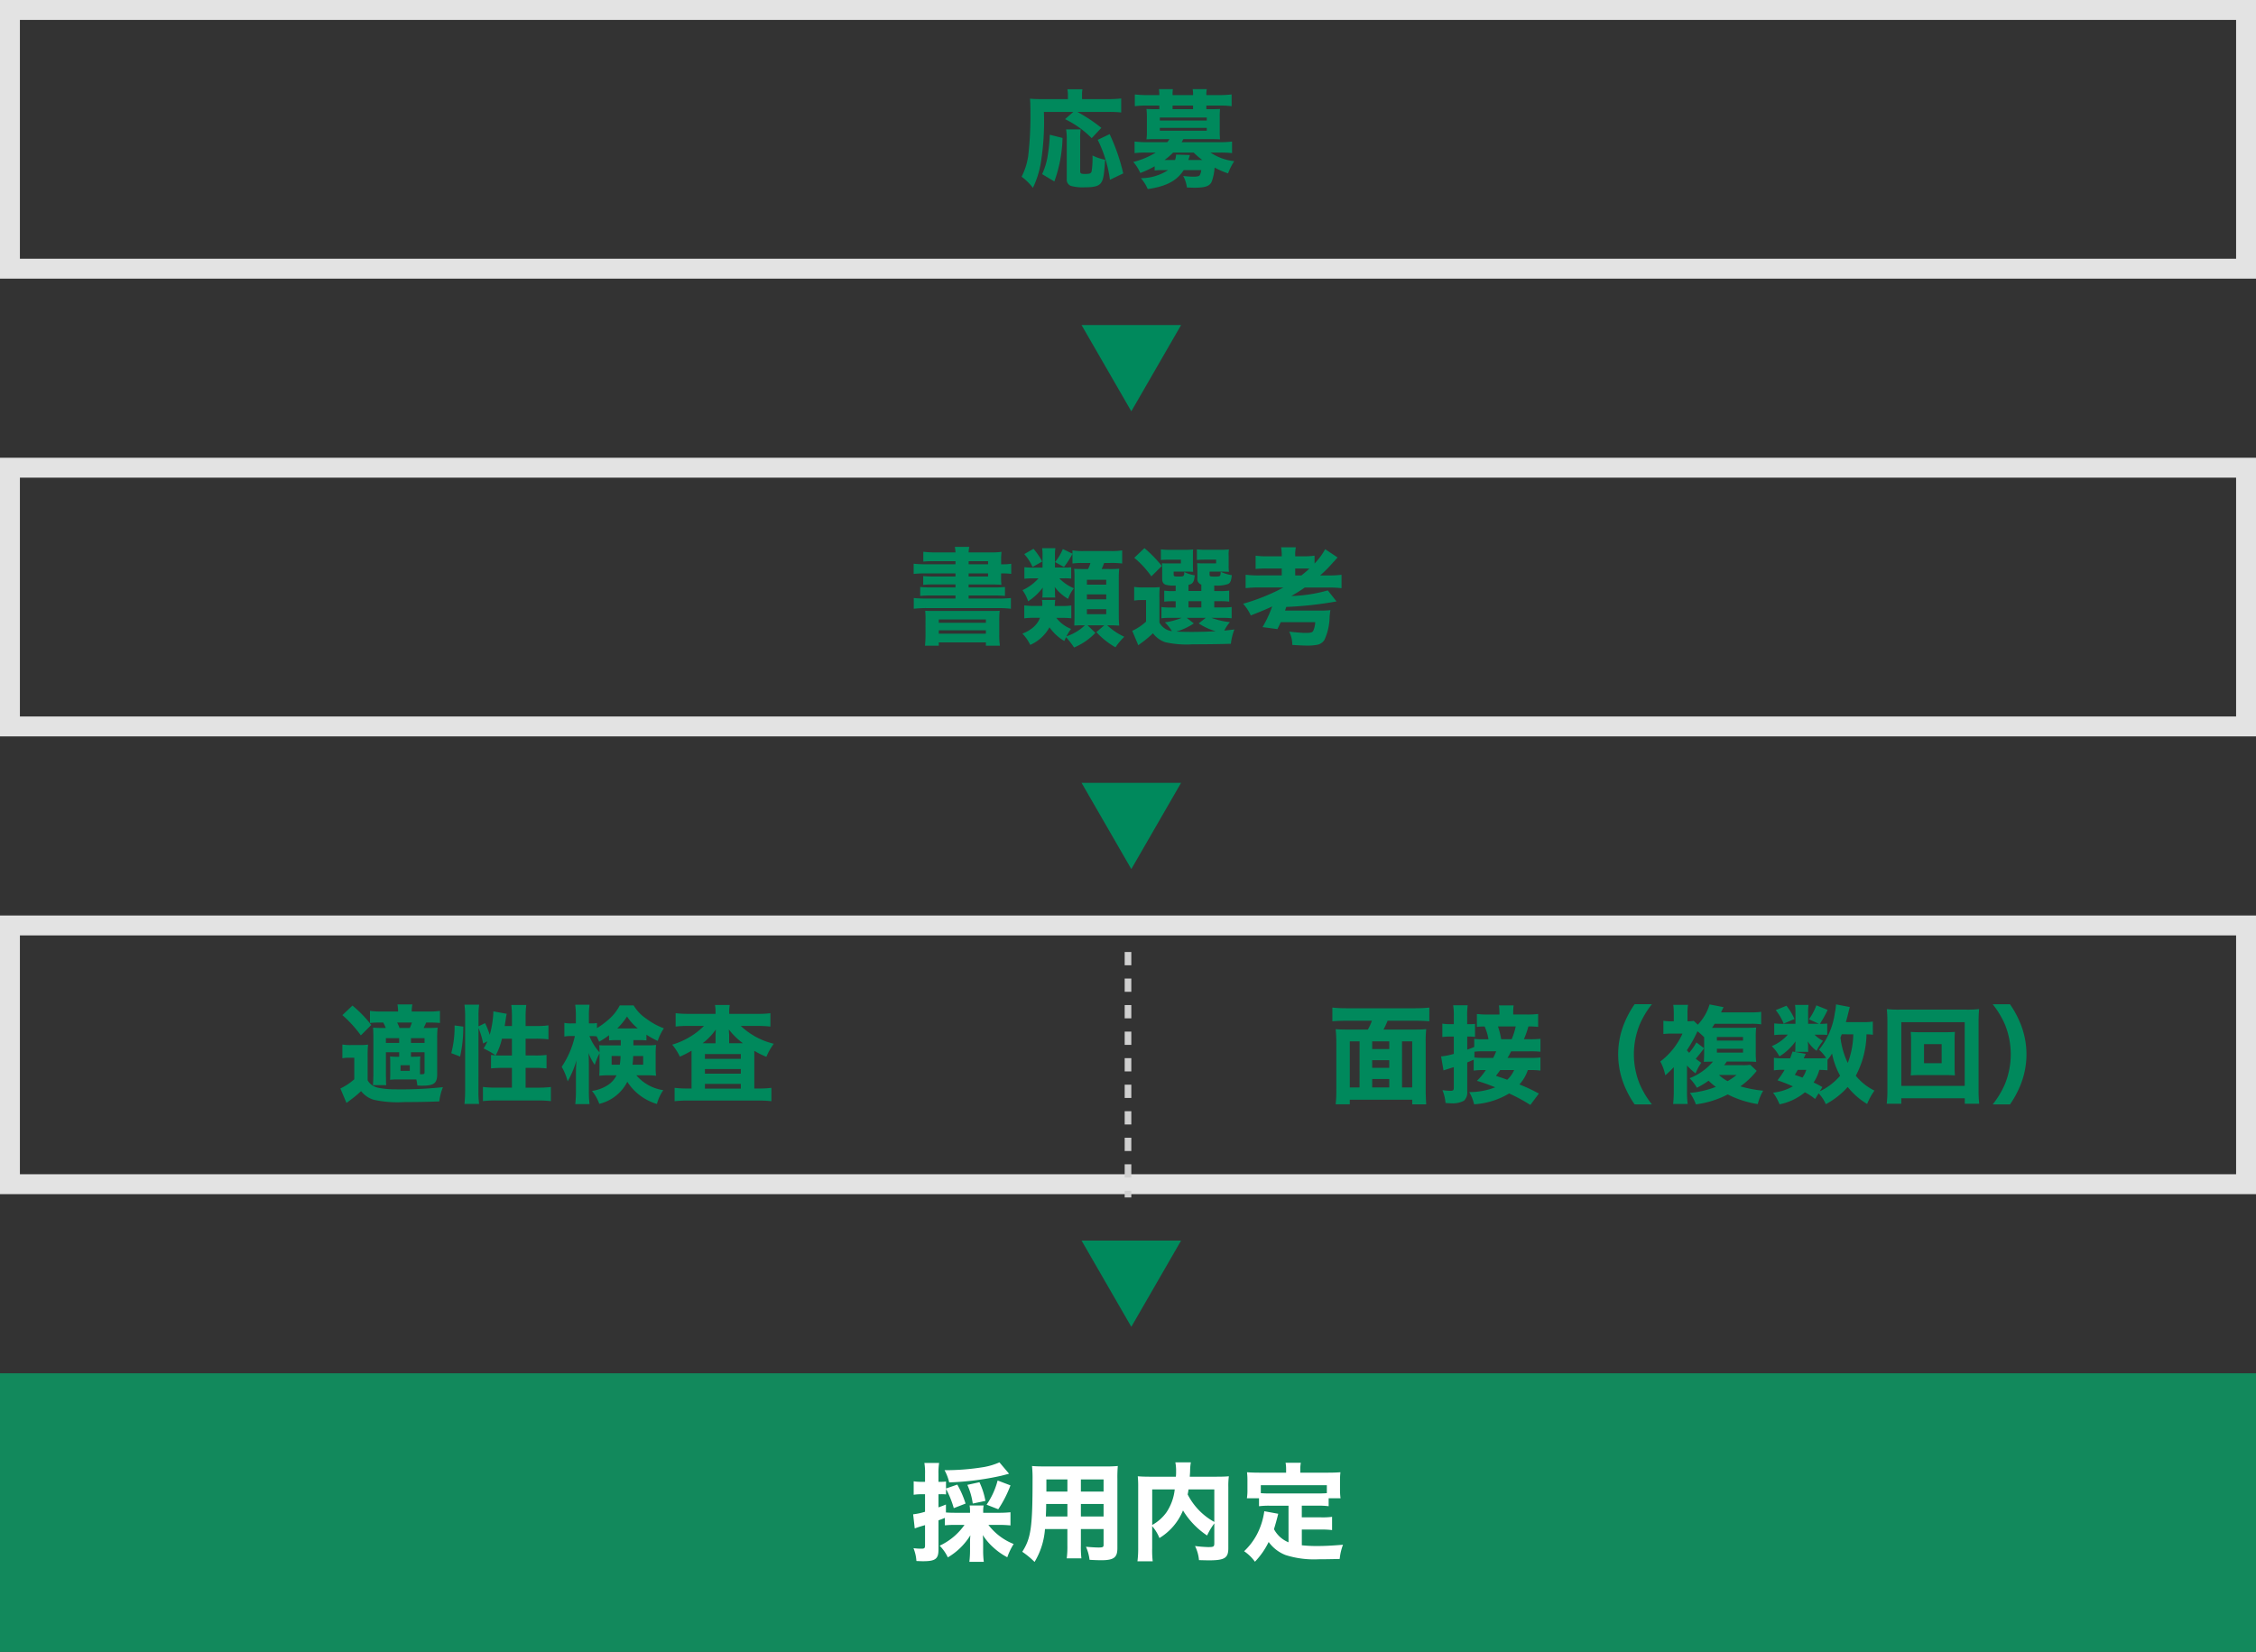 <svg xmlns="http://www.w3.org/2000/svg" width="340" height="249" viewBox="0 0 340 249">
  <rect x="0" y="0" width="340" height="249" fill="#333333" stroke="none"/>
  <g id="Group_6177" data-name="Group 6177" transform="translate(-18 -1341)">
    <g id="Group_6175" data-name="Group 6175">
      <g id="Group_2342" data-name="Group 2342" transform="translate(0 2)">
        <g id="Rectangle_677" data-name="Rectangle 677" transform="translate(18 1339)" fill="none" stroke="#e3e3e3" stroke-width="3">
          <rect width="340" height="42" stroke="none"/>
          <rect x="1.5" y="1.5" width="337" height="39" fill="none"/>
        </g>
        <g id="Rectangle_739" data-name="Rectangle 739" transform="translate(18 1408)" fill="none" stroke="#e3e3e3" stroke-width="3">
          <rect width="340" height="42" stroke="none"/>
          <rect x="1.5" y="1.5" width="337" height="39" fill="none"/>
        </g>
        <rect id="Rectangle_741" data-name="Rectangle 741" width="340" height="42" transform="translate(18 1546)" fill="#12895c"/>
        <g id="Rectangle_740" data-name="Rectangle 740" transform="translate(18 1477)" fill="none" stroke="#e3e3e3" stroke-width="3">
          <rect width="340" height="42" stroke="none"/>
          <rect x="1.5" y="1.5" width="337" height="39" fill="none"/>
        </g>
        <path id="Path_5699" data-name="Path 5699" d="M-8.24-10.128-9.488-9.04A14.662,14.662,0,0,1-5.472-6.176l1.456-1.552a23.25,23.25,0,0,0-3.616-2.4h4.656a16.777,16.777,0,0,1,1.952.08V-12.16a15.068,15.068,0,0,1-1.952.1H-6.928v-.608a4.2,4.2,0,0,1,.064-.88H-9.136a4.493,4.493,0,0,1,.08.848v.64h-4c-.736,0-1.152-.016-1.712-.064.048.56.064,1.2.064,2.24A51.679,51.679,0,0,1-15.04-3.5a10.113,10.113,0,0,1-.992,3.136,8.408,8.408,0,0,1,1.7,1.68A14.106,14.106,0,0,0-13.12-2.576a39.532,39.532,0,0,0,.448-7.552ZM-11.1.352a20.537,20.537,0,0,0,1.232-6.56l-1.92-.48A24.334,24.334,0,0,1-12.08-3.68a10.3,10.3,0,0,1-.864,2.928ZM-9.328-7.5a8.866,8.866,0,0,1,.1,1.52V-.032a.98.98,0,0,0,.64,1.056,6.619,6.619,0,0,0,2.128.208c1.424,0,2.064-.192,2.416-.7.336-.48.464-1.28.592-3.456a7.2,7.2,0,0,1-1.9-.64,12.908,12.908,0,0,1-.128,2.4c-.1.3-.288.384-.96.384-.656,0-.768-.064-.768-.432V-5.968A9.572,9.572,0,0,1-7.136-7.5ZM-.72-.864a29.3,29.3,0,0,0-2.048-5.92L-4.56-5.92A19.3,19.3,0,0,1-2.72.1ZM4.016-1.3A9.737,9.737,0,0,1,5.344-1.36h.7a7.487,7.487,0,0,1-4.1,1.216A6.342,6.342,0,0,1,2.976,1.5C5.76,1.1,7.36.256,8.4-1.36h2.64a2.1,2.1,0,0,1-.224.768c-.112.16-.4.224-.96.224A13.357,13.357,0,0,1,8.32-.48a5.145,5.145,0,0,1,.56,1.744c.528.016.9.032,1.1.032,1.664,0,2.336-.24,2.64-.928a7.776,7.776,0,0,0,.432-2.112,12.345,12.345,0,0,0,2.032.88,8.637,8.637,0,0,1,.928-1.84A8,8,0,0,1,12.432-4h1.424a14.483,14.483,0,0,1,1.824.08V-5.664a14.989,14.989,0,0,1-1.888.1H8.08c.08-.128.112-.192.272-.464h4.24c.544,0,.9.016,1.28.032a10.773,10.773,0,0,1-.048-1.1V-9.456a10.892,10.892,0,0,1,.048-1.12c-.272.016-.608.032-1.264.032h-.8v-.544h1.984a12.3,12.3,0,0,1,1.824.1v-1.776a16.686,16.686,0,0,1-1.888.1h-1.92v-.048a4.154,4.154,0,0,1,.064-.848H9.744a4.254,4.254,0,0,1,.064.848v.048H6.72v-.048a4.234,4.234,0,0,1,.048-.848H4.656a4.254,4.254,0,0,1,.064.848v.048H2.9a16.39,16.39,0,0,1-1.872-.1v1.776a12.3,12.3,0,0,1,1.824-.1H4.72v.544H4.064c-.656,0-.992-.016-1.28-.032a10.619,10.619,0,0,1,.064,1.12V-7.1A7.6,7.6,0,0,1,2.784-6c.384-.016.736-.032,1.28-.032H6.256a4.223,4.223,0,0,1-.336.464H2.864a14.537,14.537,0,0,1-1.872-.1V-3.92A14.363,14.363,0,0,1,2.8-4H4.176A11.64,11.64,0,0,1,.8-2.592,7.163,7.163,0,0,1,1.856-.928a13.921,13.921,0,0,0,2.16-1.008ZM5.5-2.88A9.885,9.885,0,0,0,6.8-4H9.9a11.254,11.254,0,0,0,1.3,1.12H9.088c.1-.256.128-.368.24-.752L7.248-3.7a2.727,2.727,0,0,1-.16.816Zm4.3-7.664H6.72v-.544H9.808ZM4.8-9.28h7.072v.448H4.8Zm0,1.552h7.072V-7.3H4.8Z" transform="translate(188 1366)" fill="#00895c"/>
        <path id="Path_5700" data-name="Path 5700" d="M-26-10.944h-4.432c-.8,0-1.376-.032-1.872-.08v1.536a16.143,16.143,0,0,1,1.872-.08H-26V-9.1h-3.264a13.769,13.769,0,0,1-1.6-.064V-7.84a13.946,13.946,0,0,1,1.6-.064H-26v.448h-3.616a15.5,15.5,0,0,1-1.7-.064v1.344a16.073,16.073,0,0,1,1.7-.064H-26v.464h-4.4c-.768,0-1.408-.032-1.888-.08V-4.24a17.306,17.306,0,0,1,1.888-.1h10.88a17.433,17.433,0,0,1,1.872.1V-5.856c-.512.048-1.056.08-1.872.08h-4.5V-6.24h3.776a16.268,16.268,0,0,1,1.7.064V-7.52a14.95,14.95,0,0,1-1.7.064h-3.776V-7.9h3.328c.7,0,1.136.016,1.616.048a9.02,9.02,0,0,1-.048-1.152v-.56h.1A10.577,10.577,0,0,1-17.6-9.5v-1.52a8.515,8.515,0,0,1-1.36.08h-.16v-.56a8.234,8.234,0,0,1,.064-1.312,12.875,12.875,0,0,1-1.728.08h-3.232a3.717,3.717,0,0,1,.1-.832H-26.1a4.731,4.731,0,0,1,.1.832h-3.024a14.235,14.235,0,0,1-1.824-.1v1.488a13.636,13.636,0,0,1,1.584-.064H-26Zm1.984,0v-.464h2.928v.464Zm0,1.376h2.928V-9.1h-2.928Zm-6.5,9.216a15.945,15.945,0,0,1-.08,1.68h2.08v-.5h7.1v.5H-19.3a10.386,10.386,0,0,1-.1-1.7v-2a11.536,11.536,0,0,1,.064-1.568c-.4.032-.592.032-1.648.032h-7.952c-1.024,0-1.232,0-1.632-.032a11.854,11.854,0,0,1,.048,1.568Zm2-2.272h7.1v.5h-7.1Zm0,1.632h7.1V-.48h-7.1ZM-8.368-11.056a9.35,9.35,0,0,1,1.52-.08h1.184a3.758,3.758,0,0,1-.368.912h-.736c-.72,0-.992-.016-1.344-.032a13.208,13.208,0,0,1,.048,1.52v5.552c0,.5-.016,1.04-.032,1.472.336-.016.7-.032,1.2-.032h.4A7.385,7.385,0,0,1-9.28-.08a7.022,7.022,0,0,1,.7-1.12A5.179,5.179,0,0,1-10.8-2.864h.768A12.868,12.868,0,0,1-8.544-2.8V-4.736a7.815,7.815,0,0,1-1.36.08H-11.04c.016-.208.016-.32.032-.416a2.09,2.09,0,0,1,.048-.5h-2.016a2.619,2.619,0,0,1,.064.608,2.265,2.265,0,0,1-.016.3h-1.12a12.429,12.429,0,0,1-1.584-.08v1.952a9.921,9.921,0,0,1,1.552-.08h.816a3.513,3.513,0,0,1-1.1,1.5,5.445,5.445,0,0,1-1.552.88,6.51,6.51,0,0,1,1.184,1.7,6.148,6.148,0,0,0,2.9-2.656A7.092,7.092,0,0,0-9.6.624c.128-.272.16-.368.272-.576A14.164,14.164,0,0,1-8.128,1.6,9.442,9.442,0,0,0-4.912-.608L-6.1-1.744h2.528L-4.768-.72a11.544,11.544,0,0,0,2.88,2.288A9.967,9.967,0,0,1-.56-.016,9.891,9.891,0,0,1-3.136-1.744H-2.7c.464,0,.8.016,1.376.048-.048-.5-.064-1.056-.064-1.728v-5.3a14.475,14.475,0,0,1,.064-1.552,13.484,13.484,0,0,1-1.632.048H-3.968a8.94,8.94,0,0,0,.368-.912h.912a13.317,13.317,0,0,1,1.808.08V-13.04a9.886,9.886,0,0,1-1.808.1H-6.624a9.4,9.4,0,0,1-1.744-.1v.5l-1.456-.7a7.322,7.322,0,0,1-1.184,1.968v-1.04a6.049,6.049,0,0,1,.064-1.056h-2a6.287,6.287,0,0,1,.064,1.056v1.872h-1.344a10.65,10.65,0,0,1-1.392-.064v1.744a11.517,11.517,0,0,1,1.376-.064h.752A7.278,7.278,0,0,1-15.9-7.04a6.1,6.1,0,0,1,.848,1.68,8.665,8.665,0,0,0,2.208-2.064c-.016.3-.032.448-.032.608v.288a2.672,2.672,0,0,1-.048.592h1.968a3.36,3.36,0,0,1-.048-.64v-.288a5.505,5.505,0,0,0-.048-.672A6.818,6.818,0,0,0-9.024-5.728a5.646,5.646,0,0,1,.864-1.6,6.414,6.414,0,0,1-2.192-1.5h.8a7,7,0,0,1,.992.048V-10.5a4.549,4.549,0,0,1-.992.048h-1.456v-.832l1.36.752a13.813,13.813,0,0,0,1.28-1.984Zm2.176,2.448H-3.28v.736H-6.192Zm0,2.208H-3.28v.736H-6.192Zm0,2.224H-3.28v.752H-6.192Zm-9.44-8.3a7.455,7.455,0,0,1,1.248,1.936l1.456-.816a10.6,10.6,0,0,0-1.312-1.92ZM4.736-5.744A15.267,15.267,0,0,1,4.784-7.5a11.528,11.528,0,0,1-1.2.048H2.24a7.891,7.891,0,0,1-1.312-.08v2.064a6.034,6.034,0,0,1,1.04-.08H2.72V-2.3A7.938,7.938,0,0,1,.64-.912l.912,2.176c.24-.192.368-.272.64-.48A15.3,15.3,0,0,0,3.76-.544,3.885,3.885,0,0,0,5.6.8a14.466,14.466,0,0,0,4.128.32c2.192,0,4.416-.032,5.776-.08a8.87,8.87,0,0,1,.528-2.16c-.784.1-1.04.128-1.52.176a5.923,5.923,0,0,1,.848-1.28,11.2,11.2,0,0,1-2.784-.64H14.1a11.157,11.157,0,0,1,1.52.064V-4.5a10.856,10.856,0,0,1-1.52.064h-1.1v-.944h.752a11.032,11.032,0,0,1,1.5.064V-6.976a8.561,8.561,0,0,1-1.488.064h-.768v-.832a5.143,5.143,0,0,0,2.08-.224c.352-.176.464-.464.576-1.328a6.653,6.653,0,0,1-1.68-.512c-.032.72-.048.72-.944.72-.656,0-.736-.032-.736-.32V-9.84H14.16c.368,0,.688.016,1.056.032a6.053,6.053,0,0,1-.048-.9v-1.568a3.771,3.771,0,0,1,.048-.9,13.379,13.379,0,0,1-1.424.048H11.728a11.124,11.124,0,0,1-1.344-.064v1.6c.384-.032.64-.048,1.328-.048H13.28v.56h-1.7a10.694,10.694,0,0,1-1.152-.032c.016.544.032.88.032,1.024v1.264a.861.861,0,0,0,.592.944v.96H9.12V-7.84c.656-.144.832-.432.944-1.44a5.206,5.206,0,0,1-1.584-.5c0,.64-.064.688-.864.688-.656,0-.736-.032-.736-.336V-9.84h1.9c.368,0,.688.016,1.04.032-.016-.192-.032-.448-.032-.9v-1.84a3.491,3.491,0,0,1,.032-.624,13.221,13.221,0,0,1-1.408.048H6.3a11.124,11.124,0,0,1-1.344-.064v1.6c.384-.032.64-.048,1.312-.048h1.7v.56h-1.7A10.694,10.694,0,0,1,5.12-11.1a8.71,8.71,0,0,1,.032.976v1.344c0,.512.16.784.544.928a4.676,4.676,0,0,0,1.488.112v.832H6.96a8.775,8.775,0,0,1-1.5-.064v1.664a10.881,10.881,0,0,1,1.5-.064h.224v.944H6.368A8.878,8.878,0,0,1,5.04-4.5v1.7a8.988,8.988,0,0,1,1.344-.064h1.7a10.125,10.125,0,0,1-2.528.672A7.1,7.1,0,0,1,6.624-.864a2.459,2.459,0,0,1-1.888-1.3Zm4.112,2.88h2.864l-1.056.832a9.132,9.132,0,0,0,2.56,1.184c-1.088.064-2.672.1-3.728.1C8.576-.752,7.824-.768,7.28-.8A9.2,9.2,0,0,0,9.92-2.032ZM9.12-5.376h1.936v.944H9.12ZM.944-11.92A14.414,14.414,0,0,1,3.52-9.12L5.1-10.688A19.6,19.6,0,0,0,2.48-13.376Zm22.48,4.48a30.471,30.471,0,0,1-6.08,2.448A6.573,6.573,0,0,1,18.5-3.232c1.472-.576,2.592-1.04,3.232-1.36a17.763,17.763,0,0,1-1.456,3.12l2.24.3c.272-.528.352-.72.5-1.04h5.2a3.673,3.673,0,0,1-.288,1.28c-.144.272-.384.336-1.2.336-.448,0-1.248-.064-2.432-.192a4.382,4.382,0,0,1,.464,2c.7.048,1.712.1,2.176.1a8.027,8.027,0,0,0,1.632-.128A1.658,1.658,0,0,0,29.6.464a8.567,8.567,0,0,0,.784-3.536c.032-.288.08-.672.08-.752.032-.144.032-.144.048-.208a11.769,11.769,0,0,1-1.616.064H23.664c.064-.176.128-.368.192-.544a55.369,55.369,0,0,0,7.568-.832L30.112-7.008a22.009,22.009,0,0,1-5.5.848c.88-.512,1.344-.8,2.032-1.28h3.472a17.457,17.457,0,0,1,2.064.1V-9.36a15.458,15.458,0,0,1-2.032.1H28.96A20.276,20.276,0,0,0,30.9-11.216a1.571,1.571,0,0,1,.176-.176c.176-.208.176-.208.288-.336.1-.1.128-.144.224-.24l-1.872-1.248a10.32,10.32,0,0,1-1.6,2.16V-12.24a13.763,13.763,0,0,1-1.856.1H25.2v-.128a5.088,5.088,0,0,1,.1-1.232H23.072a6.754,6.754,0,0,1,.1,1.232v.128h-2.1a13.178,13.178,0,0,1-1.84-.1v2a17.207,17.207,0,0,1,1.84-.064h2.1v1.04h-3.3a16.619,16.619,0,0,1-2.144-.1v2.016a18.349,18.349,0,0,1,2.16-.1ZM25.2-9.264V-10.3h1.3c.368,0,.48,0,.832.016-.416.384-.64.576-1.2,1.024Z" transform="translate(188 1435)" fill="#00895c"/>
        <path id="Path_5703" data-name="Path 5703" d="M-24.64-4.144a9.414,9.414,0,0,1-3.744,3.136A6.459,6.459,0,0,1-27.152.752,9.776,9.776,0,0,0-23.76-2.576c-.048.72-.048.72-.048,1.072V-.272a14.649,14.649,0,0,1-.1,1.7h2.176a13.315,13.315,0,0,1-.1-1.7v-1.28c0-.416-.016-.624-.048-1.056a8.939,8.939,0,0,0,1.648,1.92A9.759,9.759,0,0,0-18.192.736a9.85,9.85,0,0,1,.96-2,8.928,8.928,0,0,1-3.808-2.88h1.728c.528,0,1.1.032,1.6.08V-6.048c-.5.048-1.024.08-1.6.08h-2.512v-.144a4.989,4.989,0,0,1,.064-.96h-2.112a5.316,5.316,0,0,1,.064.96v.144h-2.16c-.7,0-1.056-.016-1.472-.048v-1.2c-.576.24-.768.3-1.12.432V-8.768h.352a5.679,5.679,0,0,1,.784.032v-.832a14.573,14.573,0,0,1,1.168,2.9l1.776-.688a14.307,14.307,0,0,0-1.248-2.864l-1.7.592v-1.056a5.338,5.338,0,0,1-.8.048h-.336v-1.216a8.965,8.965,0,0,1,.1-1.632h-2.224a8.861,8.861,0,0,1,.1,1.632v1.216h-.544a6.7,6.7,0,0,1-1.168-.08v2.032a7.347,7.347,0,0,1,1.152-.08h.56v2.64a9.347,9.347,0,0,1-1.792.384l.24,2.128c.224-.08.416-.144.64-.224.416-.128.416-.128.912-.272v3.04c0,.432-.1.512-.544.512a8.976,8.976,0,0,1-1.2-.08A6.131,6.131,0,0,1-31.888,1.3c.464.016.7.032.992.032,1.888,0,2.336-.352,2.336-1.776V-4.832c.448-.16.448-.16.96-.368v1.12a16.115,16.115,0,0,1,1.632-.064Zm3.152-3.616a11.339,11.339,0,0,0-.9-2.816l-1.824.4a10.155,10.155,0,0,1,.816,2.816ZM-19.552-6.5a17.537,17.537,0,0,0,1.84-3.6l-1.936-.736a11.54,11.54,0,0,1-1.664,3.648Zm.176-7.072a10,10,0,0,1-2.4.72,36.275,36.275,0,0,1-5.872.464,7.256,7.256,0,0,1,.7,1.84,42.657,42.657,0,0,0,7.872-1.008c.608-.16.944-.24,1.152-.3ZM-7.1-3.52H-3.68v2.4c0,.32-.128.384-.752.384-.48,0-1.168-.048-1.9-.112A7.012,7.012,0,0,1-5.792,1.12c.5.032,1.3.064,1.744.064,1.9,0,2.448-.4,2.448-1.808V-11.1a19.181,19.181,0,0,1,.064-1.92,18.977,18.977,0,0,1-1.92.064h-9.136c-.864,0-1.28-.016-1.872-.064a19.163,19.163,0,0,1,.08,2.112c0,7.1-.24,8.784-1.552,10.816A12.993,12.993,0,0,1-14.08,1.44a11.138,11.138,0,0,0,1.568-4.96h3.376v2.464A13.924,13.924,0,0,1-9.232.9h2.208A15.154,15.154,0,0,1-7.1-1.072Zm0-5.648v-1.824H-3.68v1.824Zm-2.032,0H-12.3v-1.824h3.168ZM-7.1-7.3H-3.68v1.888H-7.1Zm-2.032,0v1.888h-3.248c.032-.848.048-1.2.048-1.888ZM13.008-1.424c0,.56-.08.624-.928.624A19.251,19.251,0,0,1,10.1-.96,5.989,5.989,0,0,1,10.7,1.168c.64.016,1.1.032,1.5.032C14.56,1.2,15.12.848,15.12-.624V-9.856a10.985,10.985,0,0,1,.08-1.616c-.576.048-.96.064-1.936.064H9.312c.016-.336.032-.432.048-.816a7.692,7.692,0,0,1,.112-1.344H7.136a6.516,6.516,0,0,1,.112,1.376,7.11,7.11,0,0,1-.032.784H3.456c-.912,0-1.36-.016-1.984-.064a14.866,14.866,0,0,1,.064,1.6v9.2a14.643,14.643,0,0,1-.112,2.016h2.3a14.119,14.119,0,0,1-.08-1.968V-3.952A6.314,6.314,0,0,1,4.736-2.16,8.757,8.757,0,0,0,8.288-6.32,12.092,12.092,0,0,0,11.92-2.544a10.4,10.4,0,0,1,1.088-1.824Zm0-8.064v4.9A9.8,9.8,0,0,1,8.992-8.736a7.38,7.38,0,0,0,.128-.752Zm-9.36,0H7.04A7.612,7.612,0,0,1,5.792-6.032a6.52,6.52,0,0,1-2.144,1.9ZM24.192-1.52A4.31,4.31,0,0,1,22-3.5c.24-.784.448-1.52.64-2.32l-2.1-.384a10.689,10.689,0,0,1-1.088,3.456A9.7,9.7,0,0,1,17.5-.176a6.694,6.694,0,0,1,1.632,1.584A11.654,11.654,0,0,0,21.2-1.568,5.7,5.7,0,0,0,23.744.4a14.146,14.146,0,0,0,4.96.64c.864,0,1.824-.016,3.2-.048a8.2,8.2,0,0,1,.5-2.144c-1.76.144-2.784.192-3.84.192a20.618,20.618,0,0,1-2.368-.112V-3.44h2.944a11.119,11.119,0,0,1,1.616.08v-2a10.466,10.466,0,0,1-1.616.08H26.192V-7.04h2.384a11.58,11.58,0,0,1,1.664.08v-1.2h1.792a8.976,8.976,0,0,1-.08-1.328v-1.376a9.8,9.8,0,0,1,.064-1.216c-.624.048-1.2.064-1.84.064H25.968v-.48a4.953,4.953,0,0,1,.08-1.008h-2.3a5.116,5.116,0,0,1,.08,1.024v.464H19.776c-.64,0-1.216-.016-1.84-.064A10.142,10.142,0,0,1,18-10.864V-9.5a7.951,7.951,0,0,1-.08,1.344h1.824v1.2a11.717,11.717,0,0,1,1.664-.08h2.784Zm5.776-7.408c-.4.032-.8.048-1.392.048H21.408c-.608,0-1.008-.016-1.392-.048v-1.2h9.952Z" transform="translate(188 1573)" fill="#fff"/>
        <path id="Path_5701" data-name="Path 5701" d="M-23.84-5.712h-.32a7.612,7.612,0,0,1-1.056-.048c.016.336.032.544.032,1.024v1.5c0,.416-.016.7-.032.992.5-.032.7-.048.944-.048h3.008a5.148,5.148,0,0,1,.16.912c.384.032.544.032.72.032,1.792,0,2.272-.368,2.272-1.744V-8.416a14.453,14.453,0,0,1,.064-1.68c-.5.032-.816.048-1.5.048h-.608c.176-.352.256-.5.384-.816h.576a13.351,13.351,0,0,1,1.5.064v-1.824a10.657,10.657,0,0,1-1.648.1h-2.608a6.654,6.654,0,0,1,.1-1.072H-24.1a6.832,6.832,0,0,1,.1,1.072h-2.56a12.046,12.046,0,0,1-1.68-.1V-10.8a13.69,13.69,0,0,1,1.632-.064h.368a8.264,8.264,0,0,1,.384.816h-.336c-.752,0-1.12-.016-1.584-.048.032.528.048.864.048,1.664v5.2c0,.624-.032,1.344-.064,1.808h2c-.016-.24-.032-.336-.032-.432,0-.656-.016-1.008-.016-1.04V-6.384h2Zm1.776,0v-.672h2.048v2.976c0,.3-.064.336-.544.336H-20.7V-4.72a9.889,9.889,0,0,1,.048-1.04,8.064,8.064,0,0,1-.976.048Zm0-2.8h2.048v.72h-2.048Zm-1.776,0v.72h-2v-.72Zm.048-1.536a5.151,5.151,0,0,0-.352-.816h2.224c-.144.416-.208.56-.32.816Zm.16,5.616h1.392v.848h-1.392ZM-32.4-11.984a18.01,18.01,0,0,1,2.784,3.056l1.568-1.568a18.11,18.11,0,0,0-2.832-2.928Zm0,6.5a5.7,5.7,0,0,1,1.04-.08h.752V-2.32A8.5,8.5,0,0,1-32.7-.928l.912,2.176c.128-.08.128-.08.24-.16.176-.144.176-.144.416-.32a16.207,16.207,0,0,0,1.552-1.3A3.811,3.811,0,0,0-27.7.768a16.751,16.751,0,0,0,4.672.352c1.824,0,3.824-.032,5.232-.1a8.8,8.8,0,0,1,.544-2.144A59.071,59.071,0,0,1-24.4-.8a13.364,13.364,0,0,1-2.56-.224,2.8,2.8,0,0,1-.944-.384,2.128,2.128,0,0,1-.688-.752v-3.6a16.414,16.414,0,0,1,.064-1.776,9.407,9.407,0,0,1-1.232.064H-31.1a7.462,7.462,0,0,1-1.3-.08Zm20.512-4.56a11.37,11.37,0,0,1,.7,2.336l.64-.32A7.014,7.014,0,0,1-11.12-6.96,11.6,11.6,0,0,1-9.312-5.92c-.256-.016-.4-.032-.688-.064v2.032c.416-.048,1.152-.08,1.824-.08h1.328v2.976H-9.28a15.131,15.131,0,0,1-1.936-.1V.976A16.588,16.588,0,0,1-9.28.88h6.368a16.4,16.4,0,0,1,1.936.1V-1.152a14.959,14.959,0,0,1-1.936.1H-4.784V-4.032H-3.44a16.2,16.2,0,0,1,1.808.08V-5.984a12.356,12.356,0,0,1-1.792.08h-1.36V-8.432h1.648a15.538,15.538,0,0,1,1.792.1v-2.112a11.813,11.813,0,0,1-1.792.1H-4.784v-1.44a12.976,12.976,0,0,1,.1-1.728H-6.944a13.67,13.67,0,0,1,.1,1.728v1.44H-7.936c.08-.5.144-.912.176-1.152a4.9,4.9,0,0,1,.128-.688l-2.016-.368v.16a14.8,14.8,0,0,1-.544,3.376,13.415,13.415,0,0,0-.7-1.76l-.992.48v-1.52a11.069,11.069,0,0,1,.1-1.744H-14a13.409,13.409,0,0,1,.1,1.744V-.7a20.1,20.1,0,0,1-.1,2.1h2.208a13.266,13.266,0,0,1-.1-1.952Zm5.04,1.616V-5.9H-8.48c-.32,0-.512,0-.816-.016a9.826,9.826,0,0,0,.944-2.512Zm-7.808,2.688a20.154,20.154,0,0,0,.48-4.512l-1.312-.176v.32a15.458,15.458,0,0,1-.5,3.856Zm26.112-2.48h.736a10.984,10.984,0,0,1,1.232.048V-9.04a11.7,11.7,0,0,0,1.7.944,7.758,7.758,0,0,1,.928-1.9,10.162,10.162,0,0,1-2.608-1.424,6.248,6.248,0,0,1-1.952-2.032H9.408a7.291,7.291,0,0,1-1.872,2.288,11.434,11.434,0,0,1-1.568,1.136V-10.8a3.85,3.85,0,0,1-.8.064H4.752v-1.152a11.185,11.185,0,0,1,.1-1.664H2.688a11.131,11.131,0,0,1,.1,1.68v1.136H2.112a4.619,4.619,0,0,1-1.056-.08v2.064a4.619,4.619,0,0,1,1.056-.08H2.64A13.532,13.532,0,0,1,.656-4.192,8.69,8.69,0,0,1,1.552-2,14.625,14.625,0,0,0,2.88-5.168c-.048.592-.08,1.392-.08,1.84V-.592a17.5,17.5,0,0,1-.1,2.016H4.848a17.311,17.311,0,0,1-.1-2.016V-4.384c0-.832-.016-1.44-.064-1.888A9.679,9.679,0,0,0,5.632-4.48a10.626,10.626,0,0,1,.72-1.744v2.336c0,.368-.016.624-.032,1.04a12.624,12.624,0,0,1,1.456-.064H8.912A3.629,3.629,0,0,1,7.68-1.488,5.834,5.834,0,0,1,5.216-.56a6.441,6.441,0,0,1,1.1,1.952,6.4,6.4,0,0,0,4.224-3.328,8.015,8.015,0,0,0,4.464,3.344,6.565,6.565,0,0,1,.96-2.08A6.645,6.645,0,0,1,11.9-2.912h1.488a13.227,13.227,0,0,1,1.488.064,9.728,9.728,0,0,1-.064-1.232V-6.192a12.956,12.956,0,0,1,.064-1.3,10.808,10.808,0,0,1-1.392.064H11.456Zm-1.9,0v.8H7.664c-.816,0-.976,0-1.36-.032.032.352.048.656.048,1.072a8,8,0,0,1-1.52-2.448H5.2a4.937,4.937,0,0,1,.72.048,7.948,7.948,0,0,1,.368.8,9.906,9.906,0,0,0,1.5-.976v.784a11.453,11.453,0,0,1,1.216-.048Zm-.032,2.4a9.572,9.572,0,0,1-.112,1.312H8.176V-5.824Zm3.408,0v1.312h-1.6c.048-.48.08-.752.1-1.312Zm-3.9-4.16A10.577,10.577,0,0,0,10.5-11.776a7.707,7.707,0,0,0,1.616,1.792ZM23.84-12.176H19.872a16.257,16.257,0,0,1-2.048-.1v2.016a16,16,0,0,1,1.872-.1h2.4A10.731,10.731,0,0,1,19.968-8.7a11.675,11.675,0,0,1-2.656,1.168,8.823,8.823,0,0,1,1.152,1.808,14.264,14.264,0,0,0,1.76-.9v5.7h-.7a14.785,14.785,0,0,1-1.856-.1V.992a17.011,17.011,0,0,1,2-.1H30.256a15.917,15.917,0,0,1,2,.1V-1.024a13.724,13.724,0,0,1-1.824.1H29.68v-5.68A12.88,12.88,0,0,0,31.5-5.7a9.1,9.1,0,0,1,1.12-1.968,10.924,10.924,0,0,1-4.976-2.688h2.576a16.485,16.485,0,0,1,1.888.1v-2.016a15.167,15.167,0,0,1-1.888.1H25.9V-12.3a6.2,6.2,0,0,1,.08-1.216H23.76a6.4,6.4,0,0,1,.08,1.216ZM21.888-7.744a9.032,9.032,0,0,0,2-2.08,2.268,2.268,0,0,0-.016.368.722.722,0,0,0-.016.208,1.062,1.062,0,0,0-.016.208v1.3Zm4,0v-1.3a1.062,1.062,0,0,0-.016-.208c0-.112-.016-.192-.016-.224a1.765,1.765,0,0,0-.016-.352,10.536,10.536,0,0,0,2.128,2.08ZM22.24-6.112h5.408v.72H22.24Zm0,2.256h5.408v.7H22.24Zm0,2.24h5.408V-.9H22.24Z" transform="translate(102 1504)" fill="#00895c"/>
        <path id="Path_5702" data-name="Path 5702" d="M-54.816-9.808c-.848,0-1.376-.016-1.888-.064a19.89,19.89,0,0,1,.1,2.064V-.816a18.265,18.265,0,0,1-.1,2.272h2.128V.768h9.408v.7h2.112C-43.1.8-43.136.064-43.136-.8V-7.792a18.189,18.189,0,0,1,.08-2.08c-.528.048-.992.064-1.872.064h-4.56c.176-.336.448-.912.56-1.2.032-.08.032-.08.048-.128h4.192c.832,0,1.456.032,2.1.08V-13.12c-.64.064-1.328.1-2.1.1H-55.136a20.112,20.112,0,0,1-2.064-.1v2.064c.592-.048,1.264-.08,2.1-.08h3.856a7.256,7.256,0,0,1-.608,1.328Zm6.192,1.776v1.168H-51.2V-8.032Zm1.92,0h1.536v6.944H-46.7Zm-1.92,6.944H-51.2V-2.352h2.576Zm-4.48,0h-1.472V-8.032H-53.1Zm1.9-4.1h2.576v1.152H-51.2ZM-26.08-.16a25.465,25.465,0,0,0-2.928-1.376A6.086,6.086,0,0,0-27.744-3.7h.336a9.9,9.9,0,0,1,1.568.08V-5.6a12.293,12.293,0,0,1-1.584.064H-30.8c.1-.176.16-.272.208-.352.224-.432.224-.432.336-.64H-27.5a13.287,13.287,0,0,1,1.664.064V-8.416a13.122,13.122,0,0,1-1.664.064h-.832a13.433,13.433,0,0,0,.672-1.92,9.911,9.911,0,0,1,1.472.064V-12.16a13.213,13.213,0,0,1-1.888.08h-1.872v-.3a8.706,8.706,0,0,1,.064-1.072H-32.1a8.3,8.3,0,0,1,.08,1.088v.288h-1.5a14.2,14.2,0,0,1-1.9-.08v1.952a6.936,6.936,0,0,1,1.168-.064,7.671,7.671,0,0,1,.576,1.92h-.944a7.132,7.132,0,0,1-1.2-.064v1.232c-.592.24-.608.24-1.056.4V-8.752h.4A6.857,6.857,0,0,1-35.7-8.7v-1.968a5.488,5.488,0,0,1-.8.048h-.384V-11.84a11.093,11.093,0,0,1,.08-1.632h-2.192a9.175,9.175,0,0,1,.1,1.632v1.216h-.56a6.7,6.7,0,0,1-1.168-.08v2.016a9.1,9.1,0,0,1,1.152-.064h.576v2.608a9.794,9.794,0,0,1-1.92.384l.368,2.112c.176-.064.176-.064,1.552-.5v3.072c0,.4-.1.5-.48.5a9.6,9.6,0,0,1-1.232-.1,6.6,6.6,0,0,1,.464,1.936c.48.032.688.048.9.048a3.485,3.485,0,0,0,1.888-.4,1.655,1.655,0,0,0,.48-1.36v-4.4c.272-.112.352-.144.976-.416v1.648a9.921,9.921,0,0,1,1.552-.08h.272A9.431,9.431,0,0,1-35.408-2.08a28.7,28.7,0,0,1,2.752.976,10.76,10.76,0,0,1-3.92.72,6.333,6.333,0,0,1,.736,1.84A11.614,11.614,0,0,0-30.56-.176a25.952,25.952,0,0,1,3.2,1.728ZM-29.808-3.7a4.266,4.266,0,0,1-1.04,1.456c-.592-.224-.864-.3-1.7-.592.336-.432.448-.576.64-.864Zm-5.984-2.768a9.931,9.931,0,0,1,1.312-.064h1.968a8.455,8.455,0,0,1-.448.992h-1.392a10.85,10.85,0,0,1-1.44-.064Zm4.032-1.888a11.6,11.6,0,0,0-.48-1.92h2.672a10.157,10.157,0,0,1-.608,1.92ZM-9.04,1.472a13.5,13.5,0,0,1-1.872-3.136A12.047,12.047,0,0,1-11.76-6.08a12.047,12.047,0,0,1,.848-4.416A13.5,13.5,0,0,1-9.04-13.632h-2.608a14.929,14.929,0,0,0-1.648,3.1,12.46,12.46,0,0,0-.832,4.448A12.46,12.46,0,0,0-13.3-1.632a14.929,14.929,0,0,0,1.648,3.1ZM5.776-4.5a6.793,6.793,0,0,1-1.184.064H1.84c.16-.192.208-.272.4-.544H5.184c.768,0,1.072.016,1.488.048A13.016,13.016,0,0,1,6.608-6.56V-8.5a12.556,12.556,0,0,1,.064-1.616c-.416.032-.944.048-1.616.048H.016c.208-.3.224-.336.4-.608H5.824a9.5,9.5,0,0,1,1.6.08V-12.48a10.594,10.594,0,0,1-1.616.08H1.376c.08-.16.112-.224.176-.368.1-.208.128-.256.208-.416L-.352-13.6a7.47,7.47,0,0,1-1.776,3.056l-.608-.576a5.519,5.519,0,0,1-.944.064v-1.232a8.088,8.088,0,0,1,.08-1.248H-5.824a9.583,9.583,0,0,1,.08,1.28v1.2h-.128a7.73,7.73,0,0,1-1.44-.08v2A9.888,9.888,0,0,1-5.984-9.2h1.552A10.934,10.934,0,0,1-7.776-4.992a7.526,7.526,0,0,1,.752,2.08,13.911,13.911,0,0,0,1.28-1.232V-.48a16.485,16.485,0,0,1-.1,1.888h2.192a13.928,13.928,0,0,1-.1-1.856V-4.384A12.091,12.091,0,0,0-2.464-3.2,7.671,7.671,0,0,1-1.6-4.8c-.4-.272-.528-.368-.832-.608.448-.528.848-1.024,1.248-1.584l-1.152-.88A9.777,9.777,0,0,1-3.424-6.3c-.128-.128-.128-.128-.352-.384a19.78,19.78,0,0,0,1.6-2.864,8.347,8.347,0,0,1,1.008.9v2.24c0,.5-.016.944-.048,1.472C-1.024-4.96-.56-4.96.16-4.976a8.737,8.737,0,0,1-3.52,2.5,7.542,7.542,0,0,1,1.1,1.44A13.013,13.013,0,0,0-.5-2.1a9.6,9.6,0,0,0,1.088.928,13.958,13.958,0,0,1-3.9.912,7.468,7.468,0,0,1,.9,1.728,14.3,14.3,0,0,0,4.8-1.5A14.731,14.731,0,0,0,6.912,1.424,7.518,7.518,0,0,1,7.728-.592a18.731,18.731,0,0,1-3.44-.656A12.067,12.067,0,0,0,6.752-3.584ZM3.712-2.96a10.277,10.277,0,0,1-1.344.928,5.791,5.791,0,0,1-1.3-.928ZM.752-8.688H4.688v.544H.752Zm0,1.776H4.688v.576H.752Zm23.5-4.1a8.65,8.65,0,0,1-1.52.08H20.192c.144-.528.176-.608.256-.944.224-.912.3-1.216.336-1.328l-2.08-.4a8.97,8.97,0,0,1-.192,1.392,11.148,11.148,0,0,1-2.368,5.44A6.5,6.5,0,0,1,17.216-5.52a8.4,8.4,0,0,1-1.024.048H13.84c.112-.256.16-.352.3-.672L12.16-6.5c-.176.5-.24.688-.368,1.024H10.656a7.22,7.22,0,0,1-1.312-.08v1.9a7.548,7.548,0,0,1,1.312-.08h.3A12.559,12.559,0,0,1,9.888-2.16c1.136.4,1.552.576,2.32.912A7.667,7.667,0,0,1,9.216-.3a7.523,7.523,0,0,1,.976,1.76A8.607,8.607,0,0,0,14.016-.352,8.8,8.8,0,0,1,15.552.656l.528-.848A5.479,5.479,0,0,1,17.168,1.44a11.929,11.929,0,0,0,3.3-2.592,10.787,10.787,0,0,0,2.928,2.56A9.341,9.341,0,0,1,24.5-.608a8.362,8.362,0,0,1-2.816-2.24A13.8,13.8,0,0,0,23.3-9.088a6.4,6.4,0,0,1,.96.064Zm-7.6,9.872c-.608-.336-.832-.464-1.328-.688a6.475,6.475,0,0,0,.864-1.9,11.193,11.193,0,0,1,1.232.064V-5.248a5.869,5.869,0,0,0,.688-.944,11.417,11.417,0,0,0,1.216,3.344A9.231,9.231,0,0,1,16.256-.5Zm4.656-7.952a12.8,12.8,0,0,1-.832,4.32,12.126,12.126,0,0,1-1.1-3.824c.08-.208.112-.288.192-.5Zm-7.088,5.36a3.792,3.792,0,0,1-.576,1.168c-.352-.144-.56-.208-1.152-.416.24-.384.3-.5.448-.752Zm1.9-6.944H14.5V-12.48a5.961,5.961,0,0,1,.064-1.04H12.528a6.376,6.376,0,0,1,.064,1.072v1.776H10.768a10.692,10.692,0,0,1-1.376-.064v1.76a11.014,11.014,0,0,1,1.376-.064h.672A6.565,6.565,0,0,1,9.024-7.312,6.4,6.4,0,0,1,10.176-5.76a8.388,8.388,0,0,0,2.432-2.272c-.016.256-.032.528-.032.656v.464a2.406,2.406,0,0,1-.048.464h2a3.1,3.1,0,0,1-.032-.544V-7.44c0-.1-.032-.416-.048-.592a4.939,4.939,0,0,0,1.328,1.424,7.384,7.384,0,0,1,.976-1.5,4.559,4.559,0,0,1-1.28-.928h.9a7.107,7.107,0,0,1,1.008.048V-10.72a6.69,6.69,0,0,1-.992.048h-.112a16.461,16.461,0,0,0,1.168-2.1l-1.7-.688a8.62,8.62,0,0,1-1.12,2.1Zm-6.5-2.064A8.08,8.08,0,0,1,10.816-10.7l1.632-.7a8.93,8.93,0,0,0-1.216-2ZM31.456-9.408c-.688,0-1.088-.016-1.488-.048.032.464.048.832.048,1.28v4c0,.448-.016.832-.048,1.28.432-.032.768-.048,1.488-.048h3.68c.624,0,1.072.016,1.488.048-.032-.4-.048-.784-.048-1.28v-4c0-.464.016-.9.048-1.28-.416.032-.8.048-1.488.048Zm.512,1.792h2.656v2.88H31.968Zm8.32,8.992a18.11,18.11,0,0,1-.1-2.128v-10.24c0-.784.032-1.328.08-1.9a15.81,15.81,0,0,1-1.872.08H28.24a15.81,15.81,0,0,1-1.872-.08c.048.608.08,1.136.08,1.9V-.768a18.229,18.229,0,0,1-.1,2.144h2.192V.544h9.568v.832Zm-11.744-12.3H38.1v9.6H28.544Zm16.384,12.4a14.929,14.929,0,0,0,1.648-3.1,12.4,12.4,0,0,0,.832-4.448,12.4,12.4,0,0,0-.832-4.448,14.929,14.929,0,0,0-1.648-3.1H42.32A13.5,13.5,0,0,1,44.192-10.5,12.047,12.047,0,0,1,45.04-6.08a12.047,12.047,0,0,1-.848,4.416A13.5,13.5,0,0,1,42.32,1.472Z" transform="translate(276 1504)" fill="#00895c"/>
        <path id="Polygon_1" data-name="Polygon 1" d="M7.5,0,15,13H0Z" transform="translate(196 1401) rotate(180)" fill="#00895c"/>
        <path id="Polygon_7" data-name="Polygon 7" d="M7.5,0,15,13H0Z" transform="translate(196 1539) rotate(180)" fill="#00895c"/>
        <path id="Polygon_6" data-name="Polygon 6" d="M7.5,0,15,13H0Z" transform="translate(196 1470) rotate(180)" fill="#00895c"/>
        <line id="Line_75" data-name="Line 75" y2="37" transform="translate(188 1482.5)" fill="none" stroke="#d0d0d0" stroke-width="1" stroke-dasharray="2 2"/>
      </g>
    </g>
  </g>
</svg>
